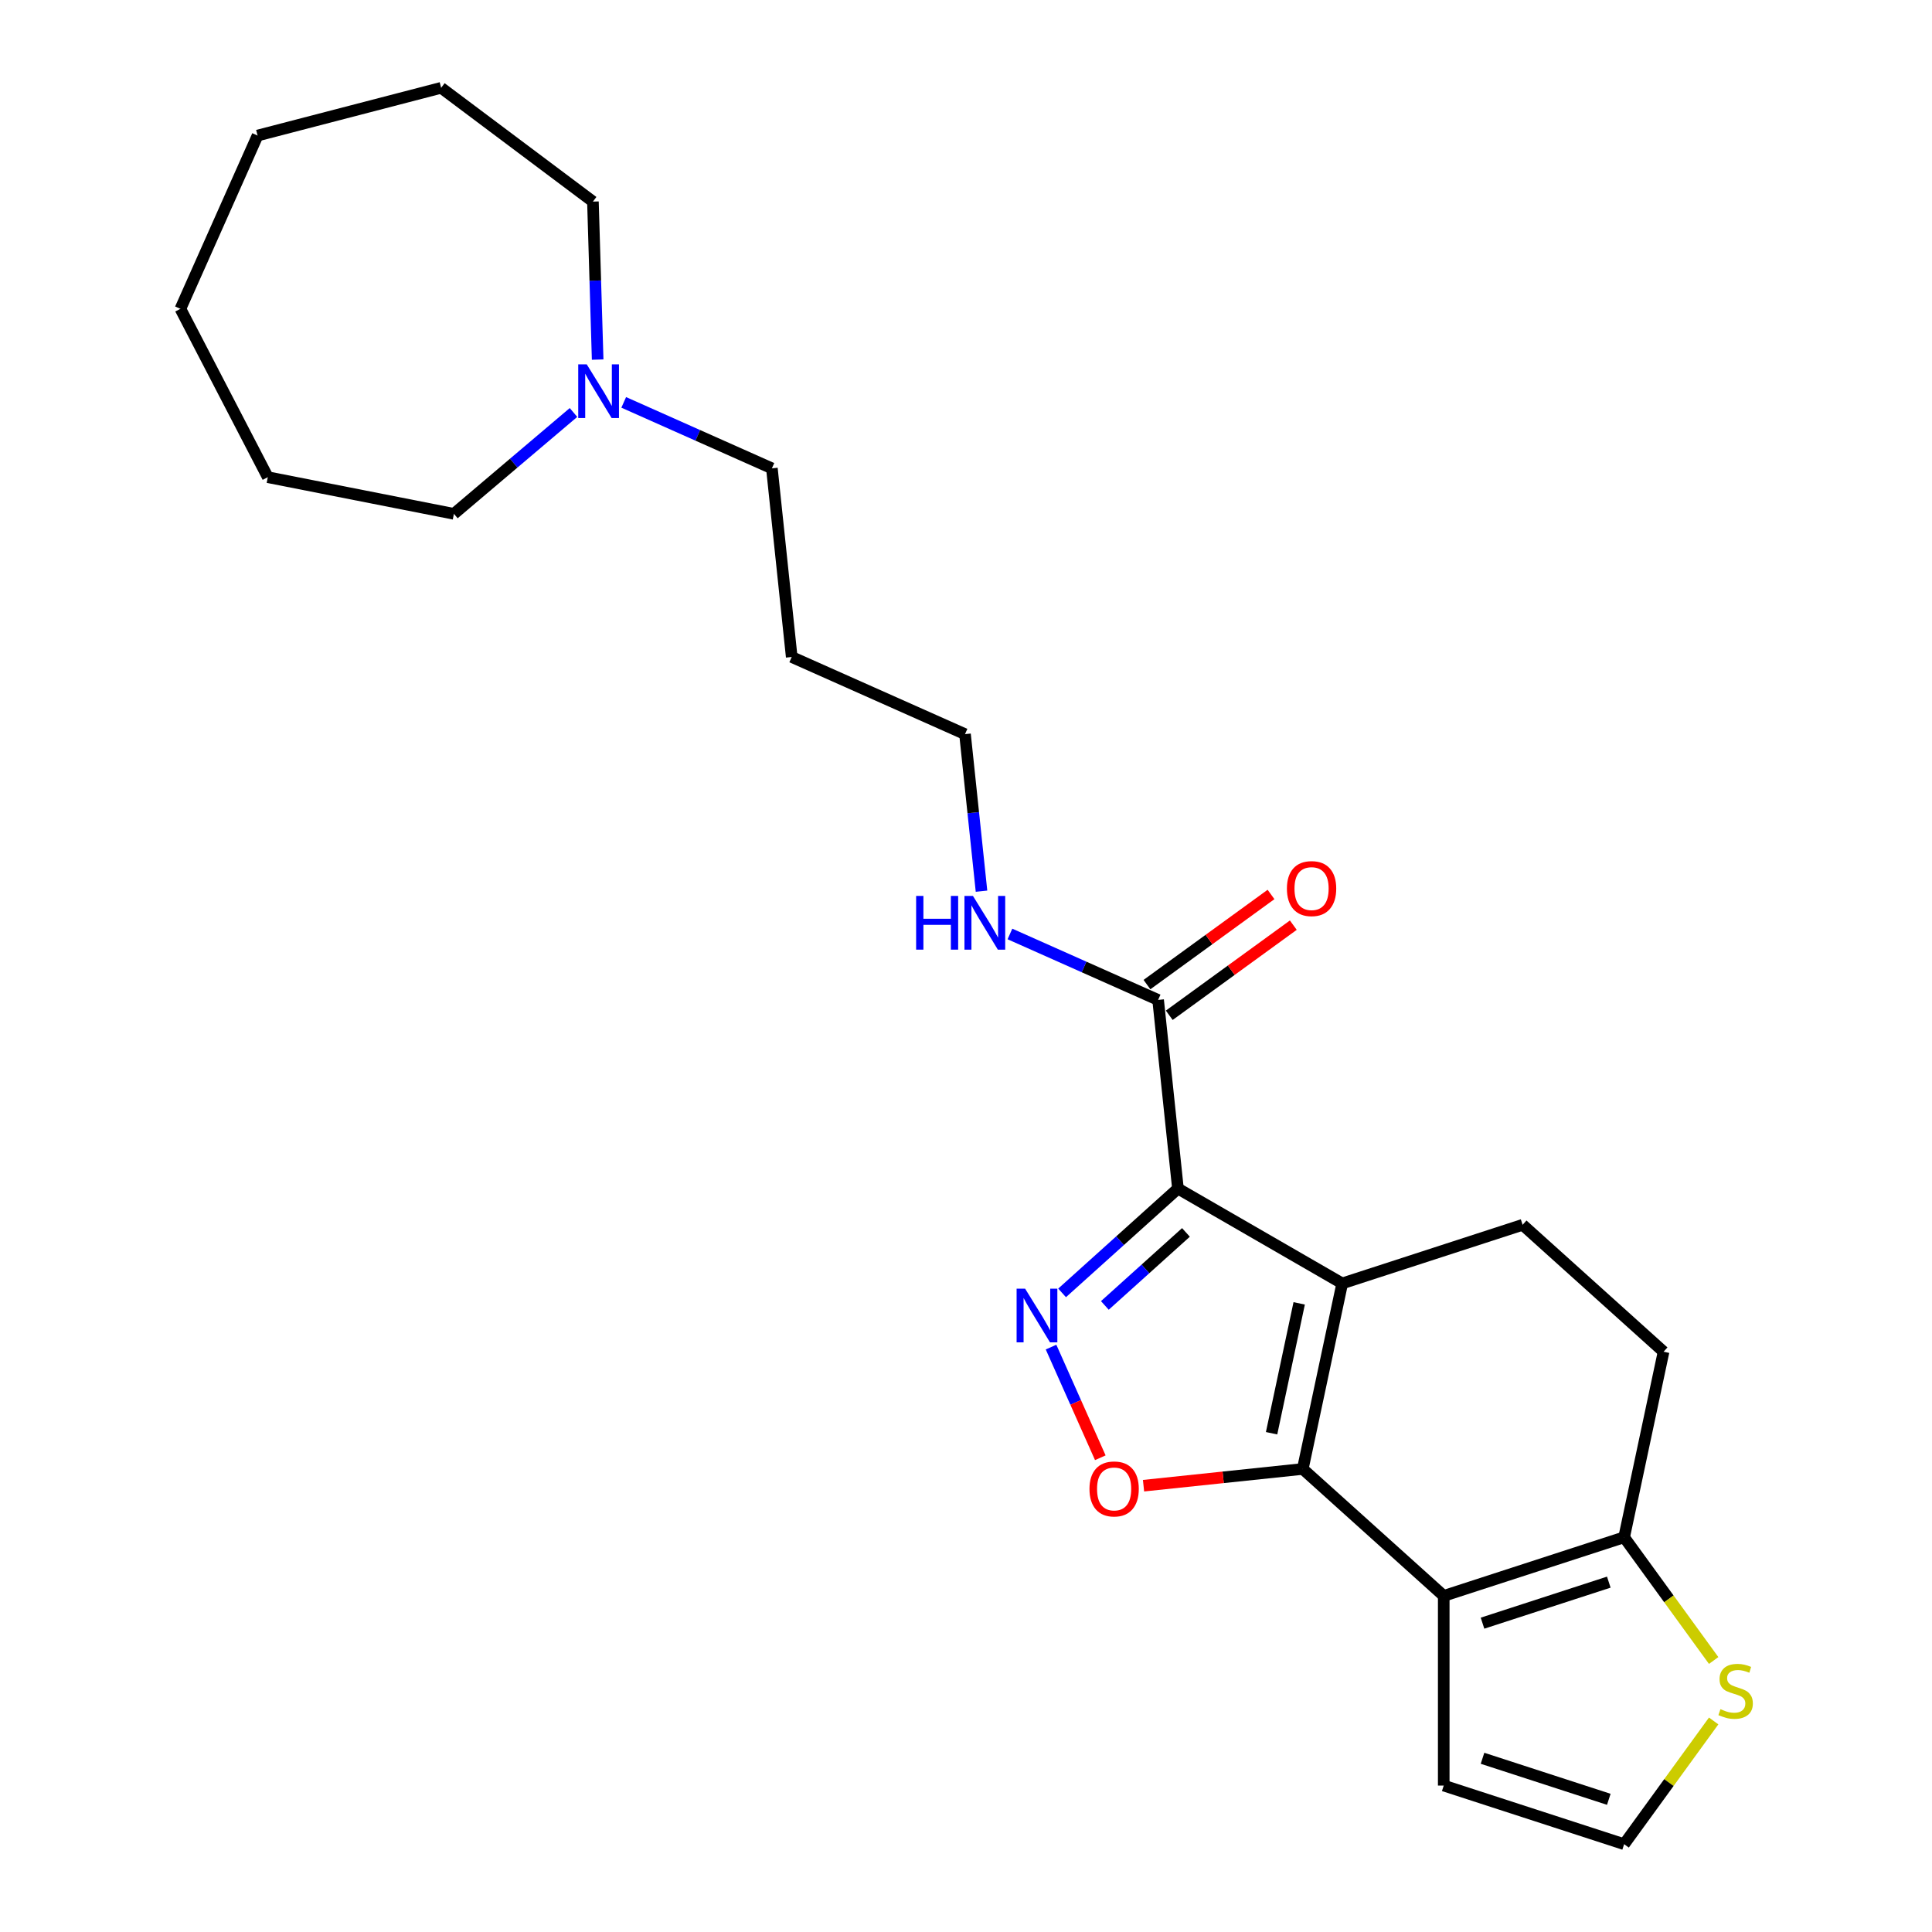<?xml version='1.0' encoding='iso-8859-1'?>
<svg version='1.1' baseProfile='full'
              xmlns='http://www.w3.org/2000/svg'
                      xmlns:rdkit='http://www.rdkit.org/xml'
                      xmlns:xlink='http://www.w3.org/1999/xlink'
                  xml:space='preserve'
width='1000px' height='1000px' viewBox='0 0 1000 1000'>
<!-- END OF HEADER -->
<rect style='opacity:1.0;fill:#FFFFFF;stroke:none' width='1000' height='1000' x='0' y='0'> </rect>
<path class='bond-0' d='M 694.726,664.297 L 609.7,615.207' style='fill:none;fill-rule:evenodd;stroke:#000000;stroke-width:6px;stroke-linecap:butt;stroke-linejoin:miter;stroke-opacity:1' />
<path class='bond-1' d='M 694.726,664.297 L 674.313,760.331' style='fill:none;fill-rule:evenodd;stroke:#000000;stroke-width:6px;stroke-linecap:butt;stroke-linejoin:miter;stroke-opacity:1' />
<path class='bond-1' d='M 672.457,674.619 L 658.168,741.844' style='fill:none;fill-rule:evenodd;stroke:#000000;stroke-width:6px;stroke-linecap:butt;stroke-linejoin:miter;stroke-opacity:1' />
<path class='bond-7' d='M 694.726,664.297 L 788.1,633.958' style='fill:none;fill-rule:evenodd;stroke:#000000;stroke-width:6px;stroke-linecap:butt;stroke-linejoin:miter;stroke-opacity:1' />
<path class='bond-2' d='M 609.7,615.207 L 579.718,642.202' style='fill:none;fill-rule:evenodd;stroke:#000000;stroke-width:6px;stroke-linecap:butt;stroke-linejoin:miter;stroke-opacity:1' />
<path class='bond-2' d='M 579.718,642.202 L 549.737,669.198' style='fill:none;fill-rule:evenodd;stroke:#0000FF;stroke-width:6px;stroke-linecap:butt;stroke-linejoin:miter;stroke-opacity:1' />
<path class='bond-2' d='M 613.844,637.898 L 592.857,656.795' style='fill:none;fill-rule:evenodd;stroke:#000000;stroke-width:6px;stroke-linecap:butt;stroke-linejoin:miter;stroke-opacity:1' />
<path class='bond-2' d='M 592.857,656.795 L 571.87,675.691' style='fill:none;fill-rule:evenodd;stroke:#0000FF;stroke-width:6px;stroke-linecap:butt;stroke-linejoin:miter;stroke-opacity:1' />
<path class='bond-6' d='M 609.7,615.207 L 599.437,517.565' style='fill:none;fill-rule:evenodd;stroke:#000000;stroke-width:6px;stroke-linecap:butt;stroke-linejoin:miter;stroke-opacity:1' />
<path class='bond-3' d='M 674.313,760.331 L 747.275,826.026' style='fill:none;fill-rule:evenodd;stroke:#000000;stroke-width:6px;stroke-linecap:butt;stroke-linejoin:miter;stroke-opacity:1' />
<path class='bond-4' d='M 674.313,760.331 L 633.101,764.663' style='fill:none;fill-rule:evenodd;stroke:#000000;stroke-width:6px;stroke-linecap:butt;stroke-linejoin:miter;stroke-opacity:1' />
<path class='bond-4' d='M 633.101,764.663 L 591.889,768.994' style='fill:none;fill-rule:evenodd;stroke:#FF0000;stroke-width:6px;stroke-linecap:butt;stroke-linejoin:miter;stroke-opacity:1' />
<path class='bond-24' d='M 544.02,697.259 L 556.769,725.893' style='fill:none;fill-rule:evenodd;stroke:#0000FF;stroke-width:6px;stroke-linecap:butt;stroke-linejoin:miter;stroke-opacity:1' />
<path class='bond-24' d='M 556.769,725.893 L 569.518,754.528' style='fill:none;fill-rule:evenodd;stroke:#FF0000;stroke-width:6px;stroke-linecap:butt;stroke-linejoin:miter;stroke-opacity:1' />
<path class='bond-9' d='M 747.275,826.026 L 747.275,924.206' style='fill:none;fill-rule:evenodd;stroke:#000000;stroke-width:6px;stroke-linecap:butt;stroke-linejoin:miter;stroke-opacity:1' />
<path class='bond-25' d='M 747.275,826.026 L 840.65,795.687' style='fill:none;fill-rule:evenodd;stroke:#000000;stroke-width:6px;stroke-linecap:butt;stroke-linejoin:miter;stroke-opacity:1' />
<path class='bond-25' d='M 767.349,840.15 L 832.711,818.913' style='fill:none;fill-rule:evenodd;stroke:#000000;stroke-width:6px;stroke-linecap:butt;stroke-linejoin:miter;stroke-opacity:1' />
<path class='bond-5' d='M 840.65,795.687 L 861.062,699.653' style='fill:none;fill-rule:evenodd;stroke:#000000;stroke-width:6px;stroke-linecap:butt;stroke-linejoin:miter;stroke-opacity:1' />
<path class='bond-8' d='M 840.65,795.687 L 863.819,827.578' style='fill:none;fill-rule:evenodd;stroke:#000000;stroke-width:6px;stroke-linecap:butt;stroke-linejoin:miter;stroke-opacity:1' />
<path class='bond-8' d='M 863.819,827.578 L 886.989,859.468' style='fill:none;fill-rule:evenodd;stroke:#CCCC00;stroke-width:6px;stroke-linecap:butt;stroke-linejoin:miter;stroke-opacity:1' />
<path class='bond-13' d='M 605.208,525.508 L 637.314,502.182' style='fill:none;fill-rule:evenodd;stroke:#000000;stroke-width:6px;stroke-linecap:butt;stroke-linejoin:miter;stroke-opacity:1' />
<path class='bond-13' d='M 637.314,502.182 L 669.419,478.856' style='fill:none;fill-rule:evenodd;stroke:#FF0000;stroke-width:6px;stroke-linecap:butt;stroke-linejoin:miter;stroke-opacity:1' />
<path class='bond-13' d='M 593.666,509.622 L 625.772,486.296' style='fill:none;fill-rule:evenodd;stroke:#000000;stroke-width:6px;stroke-linecap:butt;stroke-linejoin:miter;stroke-opacity:1' />
<path class='bond-13' d='M 625.772,486.296 L 657.877,462.97' style='fill:none;fill-rule:evenodd;stroke:#FF0000;stroke-width:6px;stroke-linecap:butt;stroke-linejoin:miter;stroke-opacity:1' />
<path class='bond-14' d='M 599.437,517.565 L 561.091,500.492' style='fill:none;fill-rule:evenodd;stroke:#000000;stroke-width:6px;stroke-linecap:butt;stroke-linejoin:miter;stroke-opacity:1' />
<path class='bond-14' d='M 561.091,500.492 L 522.744,483.419' style='fill:none;fill-rule:evenodd;stroke:#0000FF;stroke-width:6px;stroke-linecap:butt;stroke-linejoin:miter;stroke-opacity:1' />
<path class='bond-12' d='M 788.1,633.958 L 861.062,699.653' style='fill:none;fill-rule:evenodd;stroke:#000000;stroke-width:6px;stroke-linecap:butt;stroke-linejoin:miter;stroke-opacity:1' />
<path class='bond-26' d='M 886.989,890.765 L 863.819,922.655' style='fill:none;fill-rule:evenodd;stroke:#CCCC00;stroke-width:6px;stroke-linecap:butt;stroke-linejoin:miter;stroke-opacity:1' />
<path class='bond-26' d='M 863.819,922.655 L 840.65,954.545' style='fill:none;fill-rule:evenodd;stroke:#000000;stroke-width:6px;stroke-linecap:butt;stroke-linejoin:miter;stroke-opacity:1' />
<path class='bond-10' d='M 747.275,924.206 L 840.65,954.545' style='fill:none;fill-rule:evenodd;stroke:#000000;stroke-width:6px;stroke-linecap:butt;stroke-linejoin:miter;stroke-opacity:1' />
<path class='bond-10' d='M 767.349,910.082 L 832.711,931.32' style='fill:none;fill-rule:evenodd;stroke:#000000;stroke-width:6px;stroke-linecap:butt;stroke-linejoin:miter;stroke-opacity:1' />
<path class='bond-11' d='M 322.836,208.268 L 361.182,225.341' style='fill:none;fill-rule:evenodd;stroke:#0000FF;stroke-width:6px;stroke-linecap:butt;stroke-linejoin:miter;stroke-opacity:1' />
<path class='bond-11' d='M 361.182,225.341 L 399.528,242.414' style='fill:none;fill-rule:evenodd;stroke:#000000;stroke-width:6px;stroke-linecap:butt;stroke-linejoin:miter;stroke-opacity:1' />
<path class='bond-17' d='M 296.838,213.499 L 265.89,239.732' style='fill:none;fill-rule:evenodd;stroke:#0000FF;stroke-width:6px;stroke-linecap:butt;stroke-linejoin:miter;stroke-opacity:1' />
<path class='bond-17' d='M 265.89,239.732 L 234.942,265.964' style='fill:none;fill-rule:evenodd;stroke:#000000;stroke-width:6px;stroke-linecap:butt;stroke-linejoin:miter;stroke-opacity:1' />
<path class='bond-18' d='M 309.347,186.124 L 308.123,145.235' style='fill:none;fill-rule:evenodd;stroke:#0000FF;stroke-width:6px;stroke-linecap:butt;stroke-linejoin:miter;stroke-opacity:1' />
<path class='bond-18' d='M 308.123,145.235 L 306.899,104.345' style='fill:none;fill-rule:evenodd;stroke:#000000;stroke-width:6px;stroke-linecap:butt;stroke-linejoin:miter;stroke-opacity:1' />
<path class='bond-19' d='M 508.026,461.275 L 503.754,420.632' style='fill:none;fill-rule:evenodd;stroke:#0000FF;stroke-width:6px;stroke-linecap:butt;stroke-linejoin:miter;stroke-opacity:1' />
<path class='bond-19' d='M 503.754,420.632 L 499.483,379.99' style='fill:none;fill-rule:evenodd;stroke:#000000;stroke-width:6px;stroke-linecap:butt;stroke-linejoin:miter;stroke-opacity:1' />
<path class='bond-15' d='M 399.528,242.414 L 409.791,340.056' style='fill:none;fill-rule:evenodd;stroke:#000000;stroke-width:6px;stroke-linecap:butt;stroke-linejoin:miter;stroke-opacity:1' />
<path class='bond-16' d='M 409.791,340.056 L 499.483,379.99' style='fill:none;fill-rule:evenodd;stroke:#000000;stroke-width:6px;stroke-linecap:butt;stroke-linejoin:miter;stroke-opacity:1' />
<path class='bond-20' d='M 234.942,265.964 L 138.613,246.99' style='fill:none;fill-rule:evenodd;stroke:#000000;stroke-width:6px;stroke-linecap:butt;stroke-linejoin:miter;stroke-opacity:1' />
<path class='bond-21' d='M 306.899,104.345 L 228.342,45.455' style='fill:none;fill-rule:evenodd;stroke:#000000;stroke-width:6px;stroke-linecap:butt;stroke-linejoin:miter;stroke-opacity:1' />
<path class='bond-22' d='M 138.613,246.99 L 93.387,159.847' style='fill:none;fill-rule:evenodd;stroke:#000000;stroke-width:6px;stroke-linecap:butt;stroke-linejoin:miter;stroke-opacity:1' />
<path class='bond-23' d='M 228.342,45.455 L 133.321,70.155' style='fill:none;fill-rule:evenodd;stroke:#000000;stroke-width:6px;stroke-linecap:butt;stroke-linejoin:miter;stroke-opacity:1' />
<path class='bond-27' d='M 93.387,159.847 L 133.321,70.155' style='fill:none;fill-rule:evenodd;stroke:#000000;stroke-width:6px;stroke-linecap:butt;stroke-linejoin:miter;stroke-opacity:1' />
<path  class='atom-3' d='M 530.592 667
L 539.703 681.727
Q 540.606 683.18, 542.059 685.811
Q 543.512 688.442, 543.591 688.599
L 543.591 667
L 547.282 667
L 547.282 694.804
L 543.473 694.804
L 533.694 678.703
Q 532.555 676.818, 531.338 674.658
Q 530.16 672.498, 529.806 671.83
L 529.806 694.804
L 526.193 694.804
L 526.193 667
L 530.592 667
' fill='#0000FF'/>
<path  class='atom-5' d='M 563.908 770.672
Q 563.908 763.996, 567.207 760.265
Q 570.505 756.534, 576.671 756.534
Q 582.837 756.534, 586.136 760.265
Q 589.434 763.996, 589.434 770.672
Q 589.434 777.427, 586.096 781.276
Q 582.758 785.085, 576.671 785.085
Q 570.545 785.085, 567.207 781.276
Q 563.908 777.466, 563.908 770.672
M 576.671 781.943
Q 580.912 781.943, 583.19 779.116
Q 585.507 776.249, 585.507 770.672
Q 585.507 765.214, 583.19 762.465
Q 580.912 759.676, 576.671 759.676
Q 572.43 759.676, 570.113 762.425
Q 567.835 765.174, 567.835 770.672
Q 567.835 776.288, 570.113 779.116
Q 572.43 781.943, 576.671 781.943
' fill='#FF0000'/>
<path  class='atom-9' d='M 890.504 884.659
Q 890.818 884.777, 892.114 885.327
Q 893.41 885.877, 894.824 886.23
Q 896.277 886.544, 897.691 886.544
Q 900.322 886.544, 901.853 885.288
Q 903.385 883.992, 903.385 881.753
Q 903.385 880.222, 902.6 879.279
Q 901.853 878.337, 900.675 877.826
Q 899.497 877.316, 897.533 876.726
Q 895.059 875.98, 893.567 875.273
Q 892.114 874.566, 891.054 873.074
Q 890.033 871.582, 890.033 869.068
Q 890.033 865.573, 892.389 863.413
Q 894.784 861.253, 899.497 861.253
Q 902.717 861.253, 906.37 862.785
L 905.466 865.809
Q 902.128 864.434, 899.615 864.434
Q 896.905 864.434, 895.413 865.573
Q 893.92 866.673, 893.96 868.597
Q 893.96 870.089, 894.706 870.993
Q 895.491 871.896, 896.591 872.407
Q 897.73 872.917, 899.615 873.506
Q 902.128 874.292, 903.621 875.077
Q 905.113 875.862, 906.173 877.473
Q 907.273 879.043, 907.273 881.753
Q 907.273 885.602, 904.681 887.683
Q 902.128 889.725, 897.848 889.725
Q 895.374 889.725, 893.488 889.176
Q 891.643 888.665, 889.443 887.762
L 890.504 884.659
' fill='#CCCC00'/>
<path  class='atom-12' d='M 303.691 188.579
L 312.802 203.306
Q 313.705 204.759, 315.158 207.39
Q 316.611 210.021, 316.69 210.178
L 316.69 188.579
L 320.381 188.579
L 320.381 216.383
L 316.572 216.383
L 306.793 200.282
Q 305.654 198.397, 304.437 196.237
Q 303.259 194.077, 302.905 193.409
L 302.905 216.383
L 299.292 216.383
L 299.292 188.579
L 303.691 188.579
' fill='#0000FF'/>
<path  class='atom-14' d='M 666.103 459.935
Q 666.103 453.259, 669.402 449.528
Q 672.7 445.797, 678.866 445.797
Q 685.032 445.797, 688.331 449.528
Q 691.63 453.259, 691.63 459.935
Q 691.63 466.69, 688.291 470.538
Q 684.953 474.348, 678.866 474.348
Q 672.74 474.348, 669.402 470.538
Q 666.103 466.729, 666.103 459.935
M 678.866 471.206
Q 683.108 471.206, 685.385 468.378
Q 687.702 465.511, 687.702 459.935
Q 687.702 454.476, 685.385 451.727
Q 683.108 448.939, 678.866 448.939
Q 674.625 448.939, 672.308 451.688
Q 670.03 454.437, 670.03 459.935
Q 670.03 465.551, 672.308 468.378
Q 674.625 471.206, 678.866 471.206
' fill='#FF0000'/>
<path  class='atom-15' d='M 474.185 463.729
L 477.955 463.729
L 477.955 475.55
L 492.171 475.55
L 492.171 463.729
L 495.941 463.729
L 495.941 491.534
L 492.171 491.534
L 492.171 478.692
L 477.955 478.692
L 477.955 491.534
L 474.185 491.534
L 474.185 463.729
' fill='#0000FF'/>
<path  class='atom-15' d='M 503.599 463.729
L 512.71 478.456
Q 513.614 479.909, 515.067 482.541
Q 516.52 485.172, 516.598 485.329
L 516.598 463.729
L 520.29 463.729
L 520.29 491.534
L 516.48 491.534
L 506.702 475.432
Q 505.563 473.547, 504.345 471.387
Q 503.167 469.227, 502.814 468.56
L 502.814 491.534
L 499.201 491.534
L 499.201 463.729
L 503.599 463.729
' fill='#0000FF'/>
</svg>
